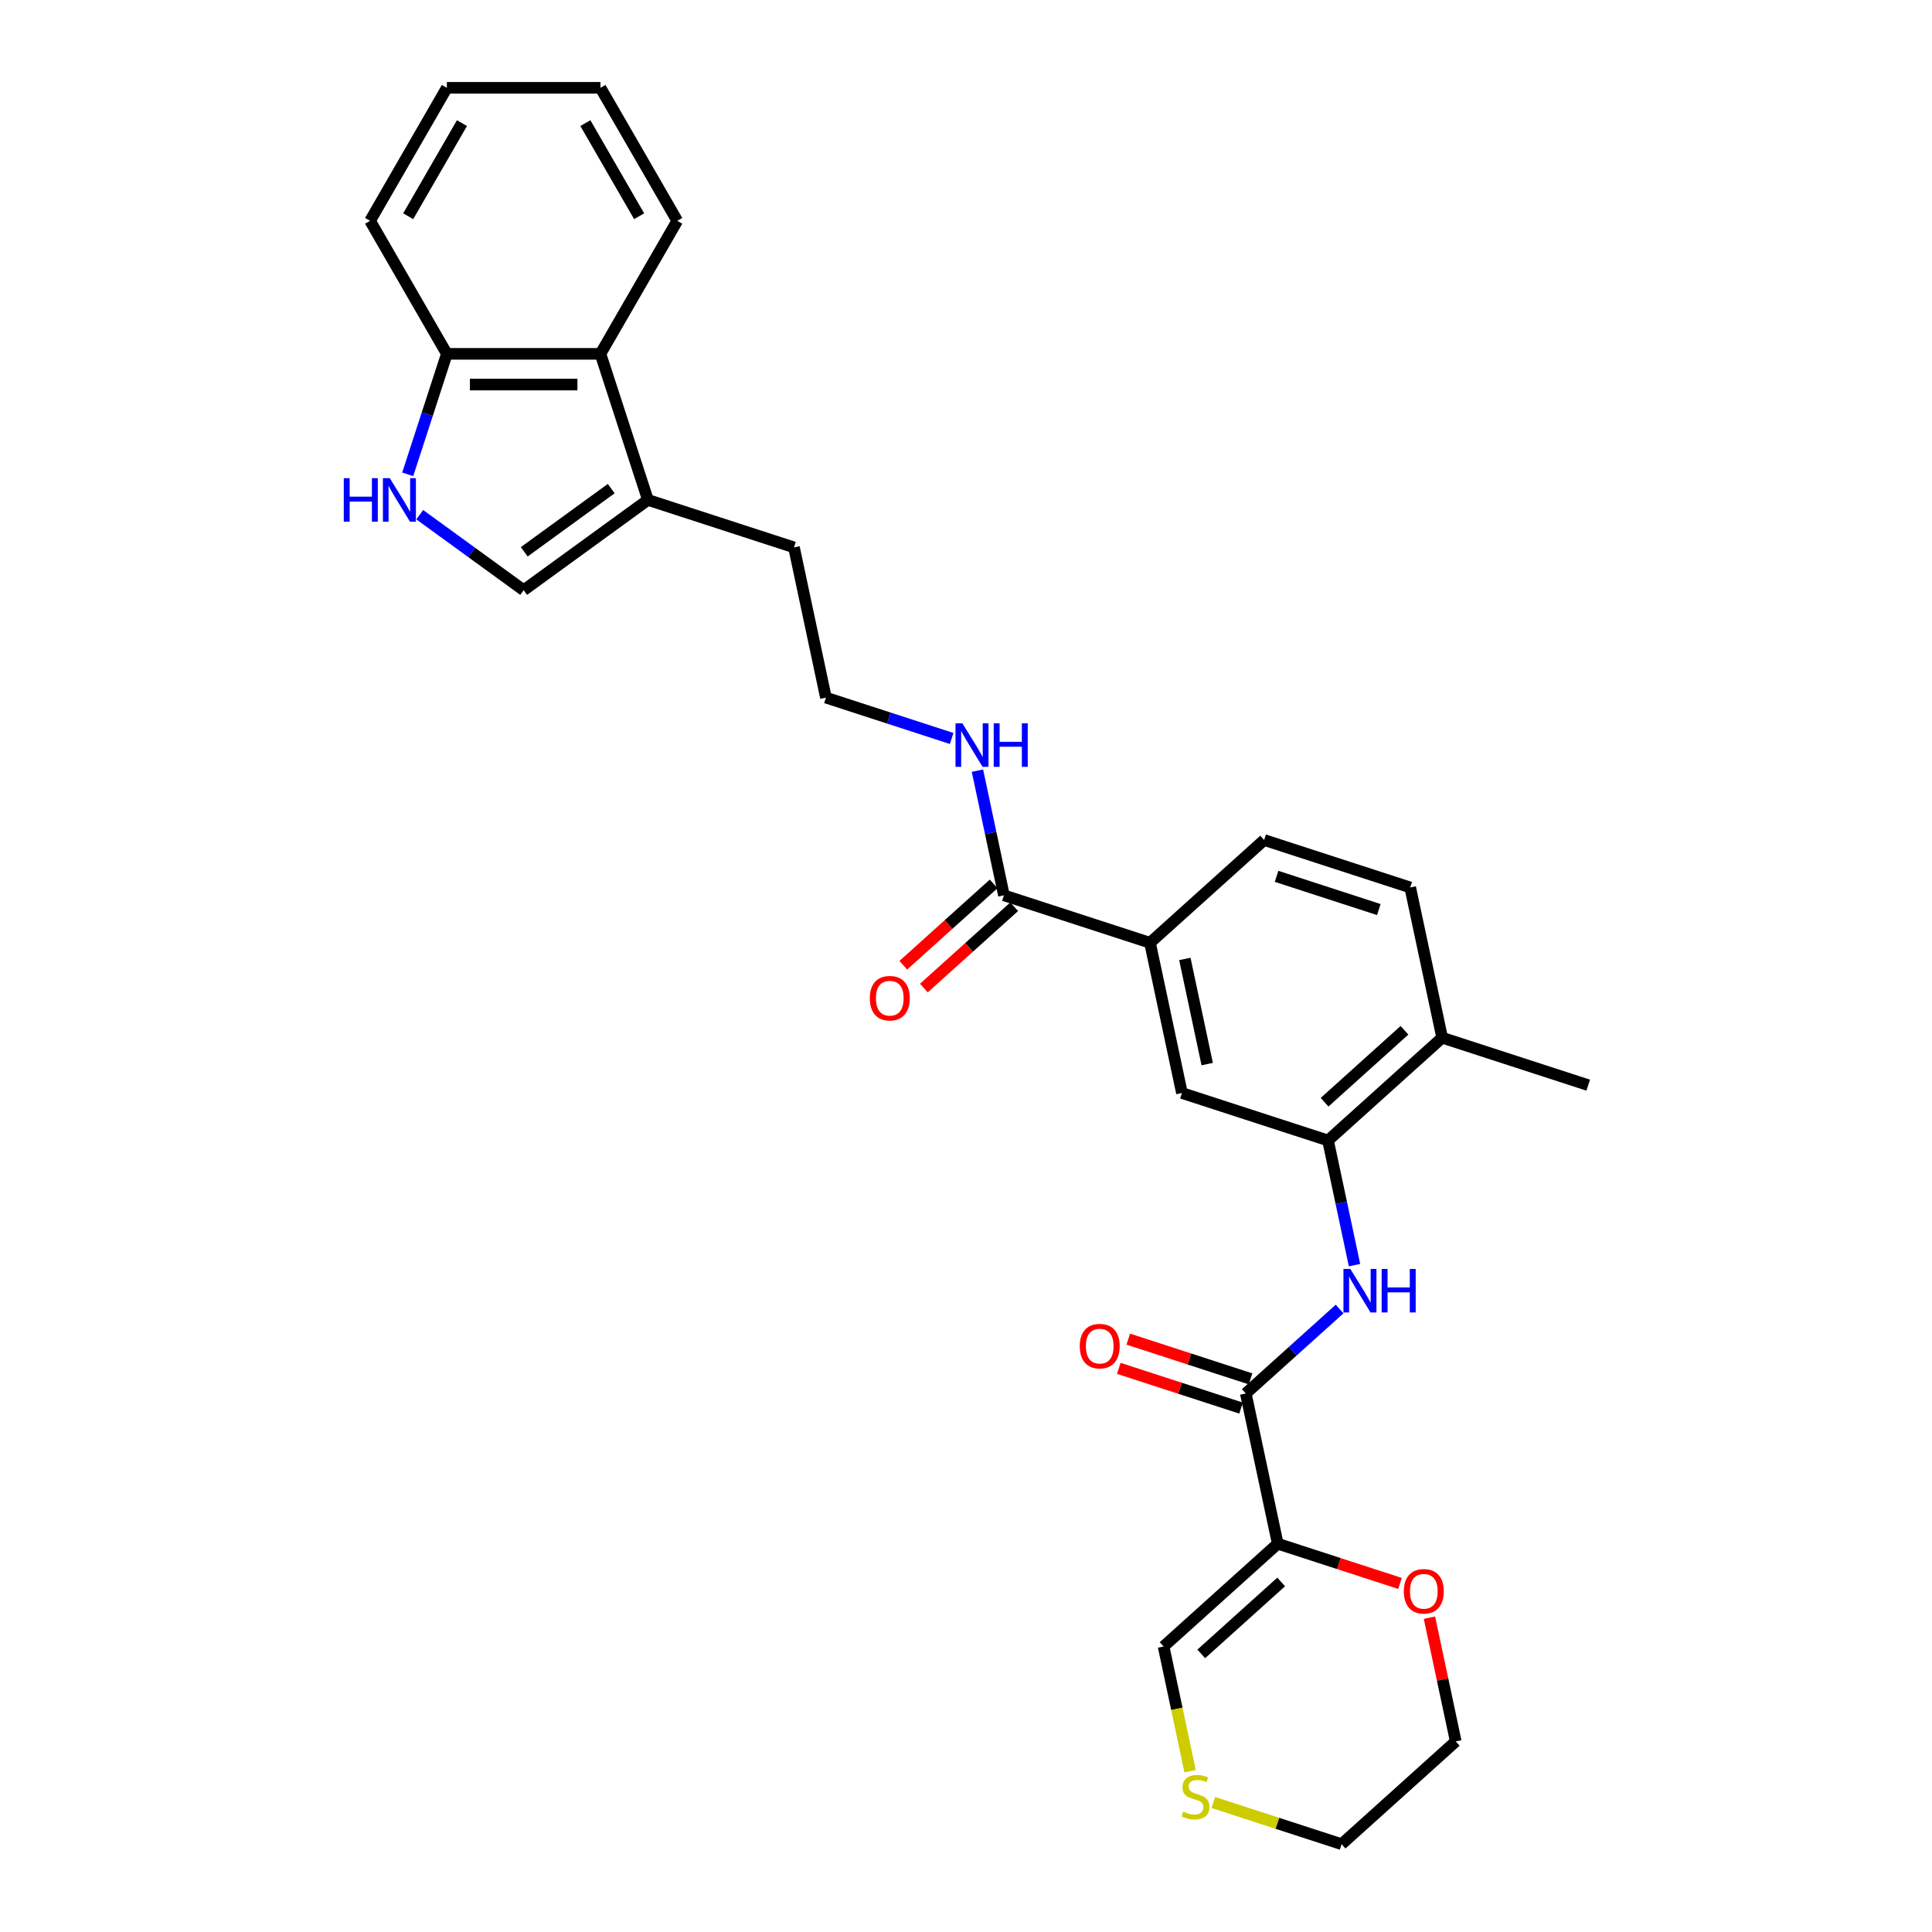<?xml version='1.0' encoding='iso-8859-1'?>
<svg version='1.1' baseProfile='full'
              xmlns='http://www.w3.org/2000/svg'
                      xmlns:rdkit='http://www.rdkit.org/xml'
                      xmlns:xlink='http://www.w3.org/1999/xlink'
                  xml:space='preserve'
width='1000px' height='1000px' viewBox='0 0 1000 1000'>
<!-- END OF HEADER -->
<rect style='opacity:1.0;fill:#FFFFFF;stroke:none' width='1000' height='1000' x='0' y='0'> </rect>
<path class='bond-0' d='M 661.356,799.023 L 644.827,721.262' style='fill:none;fill-rule:evenodd;stroke:#000000;stroke-width:6px;stroke-linecap:butt;stroke-linejoin:miter;stroke-opacity:1' />
<path class='bond-11' d='M 661.356,799.023 L 602.277,852.218' style='fill:none;fill-rule:evenodd;stroke:#000000;stroke-width:6px;stroke-linecap:butt;stroke-linejoin:miter;stroke-opacity:1' />
<path class='bond-11' d='M 663.133,818.818 L 621.778,856.054' style='fill:none;fill-rule:evenodd;stroke:#000000;stroke-width:6px;stroke-linecap:butt;stroke-linejoin:miter;stroke-opacity:1' />
<path class='bond-12' d='M 661.356,799.023 L 692.999,809.304' style='fill:none;fill-rule:evenodd;stroke:#000000;stroke-width:6px;stroke-linecap:butt;stroke-linejoin:miter;stroke-opacity:1' />
<path class='bond-12' d='M 692.999,809.304 L 724.641,819.586' style='fill:none;fill-rule:evenodd;stroke:#FF0000;stroke-width:6px;stroke-linecap:butt;stroke-linejoin:miter;stroke-opacity:1' />
<path class='bond-1' d='M 644.827,721.262 L 669.104,699.403' style='fill:none;fill-rule:evenodd;stroke:#000000;stroke-width:6px;stroke-linecap:butt;stroke-linejoin:miter;stroke-opacity:1' />
<path class='bond-1' d='M 669.104,699.403 L 693.38,677.544' style='fill:none;fill-rule:evenodd;stroke:#0000FF;stroke-width:6px;stroke-linecap:butt;stroke-linejoin:miter;stroke-opacity:1' />
<path class='bond-15' d='M 647.284,713.701 L 615.641,703.42' style='fill:none;fill-rule:evenodd;stroke:#000000;stroke-width:6px;stroke-linecap:butt;stroke-linejoin:miter;stroke-opacity:1' />
<path class='bond-15' d='M 615.641,703.42 L 583.999,693.139' style='fill:none;fill-rule:evenodd;stroke:#FF0000;stroke-width:6px;stroke-linecap:butt;stroke-linejoin:miter;stroke-opacity:1' />
<path class='bond-15' d='M 642.371,728.823 L 610.728,718.541' style='fill:none;fill-rule:evenodd;stroke:#000000;stroke-width:6px;stroke-linecap:butt;stroke-linejoin:miter;stroke-opacity:1' />
<path class='bond-15' d='M 610.728,718.541 L 579.085,708.26' style='fill:none;fill-rule:evenodd;stroke:#FF0000;stroke-width:6px;stroke-linecap:butt;stroke-linejoin:miter;stroke-opacity:1' />
<path class='bond-3' d='M 701.091,654.823 L 694.234,622.564' style='fill:none;fill-rule:evenodd;stroke:#0000FF;stroke-width:6px;stroke-linecap:butt;stroke-linejoin:miter;stroke-opacity:1' />
<path class='bond-3' d='M 694.234,622.564 L 687.377,590.306' style='fill:none;fill-rule:evenodd;stroke:#000000;stroke-width:6px;stroke-linecap:butt;stroke-linejoin:miter;stroke-opacity:1' />
<path class='bond-2' d='M 217.256,266.405 L 244.151,285.945' style='fill:none;fill-rule:evenodd;stroke:#0000FF;stroke-width:6px;stroke-linecap:butt;stroke-linejoin:miter;stroke-opacity:1' />
<path class='bond-2' d='M 244.151,285.945 L 271.046,305.485' style='fill:none;fill-rule:evenodd;stroke:#000000;stroke-width:6px;stroke-linecap:butt;stroke-linejoin:miter;stroke-opacity:1' />
<path class='bond-31' d='M 211.034,245.513 L 221.165,214.331' style='fill:none;fill-rule:evenodd;stroke:#0000FF;stroke-width:6px;stroke-linecap:butt;stroke-linejoin:miter;stroke-opacity:1' />
<path class='bond-31' d='M 221.165,214.331 L 231.297,183.15' style='fill:none;fill-rule:evenodd;stroke:#000000;stroke-width:6px;stroke-linecap:butt;stroke-linejoin:miter;stroke-opacity:1' />
<path class='bond-9' d='M 687.377,590.306 L 611.77,565.74' style='fill:none;fill-rule:evenodd;stroke:#000000;stroke-width:6px;stroke-linecap:butt;stroke-linejoin:miter;stroke-opacity:1' />
<path class='bond-14' d='M 687.377,590.306 L 746.456,537.111' style='fill:none;fill-rule:evenodd;stroke:#000000;stroke-width:6px;stroke-linecap:butt;stroke-linejoin:miter;stroke-opacity:1' />
<path class='bond-14' d='M 685.6,570.511 L 726.955,533.275' style='fill:none;fill-rule:evenodd;stroke:#000000;stroke-width:6px;stroke-linecap:butt;stroke-linejoin:miter;stroke-opacity:1' />
<path class='bond-4' d='M 271.046,305.485 L 335.362,258.757' style='fill:none;fill-rule:evenodd;stroke:#000000;stroke-width:6px;stroke-linecap:butt;stroke-linejoin:miter;stroke-opacity:1' />
<path class='bond-4' d='M 271.348,285.613 L 316.369,252.903' style='fill:none;fill-rule:evenodd;stroke:#000000;stroke-width:6px;stroke-linecap:butt;stroke-linejoin:miter;stroke-opacity:1' />
<path class='bond-5' d='M 335.362,258.757 L 410.969,283.324' style='fill:none;fill-rule:evenodd;stroke:#000000;stroke-width:6px;stroke-linecap:butt;stroke-linejoin:miter;stroke-opacity:1' />
<path class='bond-8' d='M 335.362,258.757 L 310.795,183.15' style='fill:none;fill-rule:evenodd;stroke:#000000;stroke-width:6px;stroke-linecap:butt;stroke-linejoin:miter;stroke-opacity:1' />
<path class='bond-6' d='M 519.634,463.412 L 595.241,487.979' style='fill:none;fill-rule:evenodd;stroke:#000000;stroke-width:6px;stroke-linecap:butt;stroke-linejoin:miter;stroke-opacity:1' />
<path class='bond-16' d='M 514.314,457.504 L 490.936,478.554' style='fill:none;fill-rule:evenodd;stroke:#000000;stroke-width:6px;stroke-linecap:butt;stroke-linejoin:miter;stroke-opacity:1' />
<path class='bond-16' d='M 490.936,478.554 L 467.558,499.604' style='fill:none;fill-rule:evenodd;stroke:#FF0000;stroke-width:6px;stroke-linecap:butt;stroke-linejoin:miter;stroke-opacity:1' />
<path class='bond-16' d='M 524.953,469.32 L 501.575,490.37' style='fill:none;fill-rule:evenodd;stroke:#000000;stroke-width:6px;stroke-linecap:butt;stroke-linejoin:miter;stroke-opacity:1' />
<path class='bond-16' d='M 501.575,490.37 L 478.197,511.42' style='fill:none;fill-rule:evenodd;stroke:#FF0000;stroke-width:6px;stroke-linecap:butt;stroke-linejoin:miter;stroke-opacity:1' />
<path class='bond-18' d='M 519.634,463.412 L 512.777,431.154' style='fill:none;fill-rule:evenodd;stroke:#000000;stroke-width:6px;stroke-linecap:butt;stroke-linejoin:miter;stroke-opacity:1' />
<path class='bond-18' d='M 512.777,431.154 L 505.92,398.896' style='fill:none;fill-rule:evenodd;stroke:#0000FF;stroke-width:6px;stroke-linecap:butt;stroke-linejoin:miter;stroke-opacity:1' />
<path class='bond-7' d='M 595.241,487.979 L 611.77,565.74' style='fill:none;fill-rule:evenodd;stroke:#000000;stroke-width:6px;stroke-linecap:butt;stroke-linejoin:miter;stroke-opacity:1' />
<path class='bond-7' d='M 613.273,496.337 L 624.843,550.77' style='fill:none;fill-rule:evenodd;stroke:#000000;stroke-width:6px;stroke-linecap:butt;stroke-linejoin:miter;stroke-opacity:1' />
<path class='bond-30' d='M 595.241,487.979 L 654.32,434.784' style='fill:none;fill-rule:evenodd;stroke:#000000;stroke-width:6px;stroke-linecap:butt;stroke-linejoin:miter;stroke-opacity:1' />
<path class='bond-10' d='M 310.795,183.15 L 231.297,183.15' style='fill:none;fill-rule:evenodd;stroke:#000000;stroke-width:6px;stroke-linecap:butt;stroke-linejoin:miter;stroke-opacity:1' />
<path class='bond-10' d='M 298.871,199.049 L 243.222,199.049' style='fill:none;fill-rule:evenodd;stroke:#000000;stroke-width:6px;stroke-linecap:butt;stroke-linejoin:miter;stroke-opacity:1' />
<path class='bond-22' d='M 310.795,183.15 L 350.545,114.302' style='fill:none;fill-rule:evenodd;stroke:#000000;stroke-width:6px;stroke-linecap:butt;stroke-linejoin:miter;stroke-opacity:1' />
<path class='bond-25' d='M 231.297,183.15 L 191.548,114.302' style='fill:none;fill-rule:evenodd;stroke:#000000;stroke-width:6px;stroke-linecap:butt;stroke-linejoin:miter;stroke-opacity:1' />
<path class='bond-13' d='M 602.277,852.218 L 609.137,884.492' style='fill:none;fill-rule:evenodd;stroke:#000000;stroke-width:6px;stroke-linecap:butt;stroke-linejoin:miter;stroke-opacity:1' />
<path class='bond-13' d='M 609.137,884.492 L 615.997,916.766' style='fill:none;fill-rule:evenodd;stroke:#CCCC00;stroke-width:6px;stroke-linecap:butt;stroke-linejoin:miter;stroke-opacity:1' />
<path class='bond-24' d='M 739.88,837.311 L 746.686,869.331' style='fill:none;fill-rule:evenodd;stroke:#FF0000;stroke-width:6px;stroke-linecap:butt;stroke-linejoin:miter;stroke-opacity:1' />
<path class='bond-24' d='M 746.686,869.331 L 753.492,901.351' style='fill:none;fill-rule:evenodd;stroke:#000000;stroke-width:6px;stroke-linecap:butt;stroke-linejoin:miter;stroke-opacity:1' />
<path class='bond-29' d='M 628.012,932.97 L 661.212,943.758' style='fill:none;fill-rule:evenodd;stroke:#CCCC00;stroke-width:6px;stroke-linecap:butt;stroke-linejoin:miter;stroke-opacity:1' />
<path class='bond-29' d='M 661.212,943.758 L 694.413,954.545' style='fill:none;fill-rule:evenodd;stroke:#000000;stroke-width:6px;stroke-linecap:butt;stroke-linejoin:miter;stroke-opacity:1' />
<path class='bond-19' d='M 746.456,537.111 L 729.928,459.35' style='fill:none;fill-rule:evenodd;stroke:#000000;stroke-width:6px;stroke-linecap:butt;stroke-linejoin:miter;stroke-opacity:1' />
<path class='bond-26' d='M 746.456,537.111 L 822.064,561.678' style='fill:none;fill-rule:evenodd;stroke:#000000;stroke-width:6px;stroke-linecap:butt;stroke-linejoin:miter;stroke-opacity:1' />
<path class='bond-17' d='M 654.32,434.784 L 729.928,459.35' style='fill:none;fill-rule:evenodd;stroke:#000000;stroke-width:6px;stroke-linecap:butt;stroke-linejoin:miter;stroke-opacity:1' />
<path class='bond-17' d='M 660.748,453.59 L 713.673,470.787' style='fill:none;fill-rule:evenodd;stroke:#000000;stroke-width:6px;stroke-linecap:butt;stroke-linejoin:miter;stroke-opacity:1' />
<path class='bond-20' d='M 492.58,382.231 L 460.039,371.658' style='fill:none;fill-rule:evenodd;stroke:#0000FF;stroke-width:6px;stroke-linecap:butt;stroke-linejoin:miter;stroke-opacity:1' />
<path class='bond-20' d='M 460.039,371.658 L 427.498,361.085' style='fill:none;fill-rule:evenodd;stroke:#000000;stroke-width:6px;stroke-linecap:butt;stroke-linejoin:miter;stroke-opacity:1' />
<path class='bond-21' d='M 427.498,361.085 L 410.969,283.324' style='fill:none;fill-rule:evenodd;stroke:#000000;stroke-width:6px;stroke-linecap:butt;stroke-linejoin:miter;stroke-opacity:1' />
<path class='bond-27' d='M 350.545,114.302 L 310.795,45.455' style='fill:none;fill-rule:evenodd;stroke:#000000;stroke-width:6px;stroke-linecap:butt;stroke-linejoin:miter;stroke-opacity:1' />
<path class='bond-27' d='M 330.813,111.925 L 302.988,63.731' style='fill:none;fill-rule:evenodd;stroke:#000000;stroke-width:6px;stroke-linecap:butt;stroke-linejoin:miter;stroke-opacity:1' />
<path class='bond-23' d='M 694.413,954.545 L 753.492,901.351' style='fill:none;fill-rule:evenodd;stroke:#000000;stroke-width:6px;stroke-linecap:butt;stroke-linejoin:miter;stroke-opacity:1' />
<path class='bond-32' d='M 191.548,114.302 L 231.297,45.455' style='fill:none;fill-rule:evenodd;stroke:#000000;stroke-width:6px;stroke-linecap:butt;stroke-linejoin:miter;stroke-opacity:1' />
<path class='bond-32' d='M 211.28,111.925 L 239.104,63.731' style='fill:none;fill-rule:evenodd;stroke:#000000;stroke-width:6px;stroke-linecap:butt;stroke-linejoin:miter;stroke-opacity:1' />
<path class='bond-28' d='M 310.795,45.455 L 231.297,45.455' style='fill:none;fill-rule:evenodd;stroke:#000000;stroke-width:6px;stroke-linecap:butt;stroke-linejoin:miter;stroke-opacity:1' />
<path  class='atom-2' d='M 698.929 656.81
L 706.307 668.735
Q 707.038 669.912, 708.215 672.042
Q 709.391 674.173, 709.455 674.3
L 709.455 656.81
L 712.444 656.81
L 712.444 679.324
L 709.36 679.324
L 701.442 666.286
Q 700.519 664.76, 699.534 663.011
Q 698.58 661.262, 698.293 660.722
L 698.293 679.324
L 695.368 679.324
L 695.368 656.81
L 698.929 656.81
' fill='#0000FF'/>
<path  class='atom-2' d='M 715.147 656.81
L 718.2 656.81
L 718.2 666.382
L 729.711 666.382
L 729.711 656.81
L 732.764 656.81
L 732.764 679.324
L 729.711 679.324
L 729.711 668.926
L 718.2 668.926
L 718.2 679.324
L 715.147 679.324
L 715.147 656.81
' fill='#0000FF'/>
<path  class='atom-3' d='M 177.936 247.5
L 180.989 247.5
L 180.989 257.072
L 192.5 257.072
L 192.5 247.5
L 195.553 247.5
L 195.553 270.014
L 192.5 270.014
L 192.5 259.616
L 180.989 259.616
L 180.989 270.014
L 177.936 270.014
L 177.936 247.5
' fill='#0000FF'/>
<path  class='atom-3' d='M 201.754 247.5
L 209.131 259.425
Q 209.863 260.602, 211.039 262.732
Q 212.216 264.863, 212.28 264.99
L 212.28 247.5
L 215.269 247.5
L 215.269 270.014
L 212.184 270.014
L 204.266 256.976
Q 203.344 255.45, 202.358 253.701
Q 201.404 251.952, 201.118 251.412
L 201.118 270.014
L 198.192 270.014
L 198.192 247.5
L 201.754 247.5
' fill='#0000FF'/>
<path  class='atom-13' d='M 726.629 823.653
Q 726.629 818.247, 729.3 815.226
Q 731.971 812.205, 736.963 812.205
Q 741.956 812.205, 744.627 815.226
Q 747.298 818.247, 747.298 823.653
Q 747.298 829.123, 744.595 832.239
Q 741.892 835.323, 736.963 835.323
Q 732.003 835.323, 729.3 832.239
Q 726.629 829.154, 726.629 823.653
M 736.963 832.78
Q 740.398 832.78, 742.242 830.49
Q 744.118 828.169, 744.118 823.653
Q 744.118 819.233, 742.242 817.007
Q 740.398 814.749, 736.963 814.749
Q 733.529 814.749, 731.653 816.975
Q 729.809 819.201, 729.809 823.653
Q 729.809 828.2, 731.653 830.49
Q 733.529 832.78, 736.963 832.78
' fill='#FF0000'/>
<path  class='atom-14' d='M 612.446 937.706
Q 612.7 937.802, 613.75 938.247
Q 614.799 938.692, 615.944 938.978
Q 617.12 939.233, 618.265 939.233
Q 620.396 939.233, 621.636 938.215
Q 622.876 937.166, 622.876 935.353
Q 622.876 934.113, 622.24 933.35
Q 621.636 932.587, 620.682 932.173
Q 619.728 931.76, 618.138 931.283
Q 616.135 930.679, 614.926 930.106
Q 613.75 929.534, 612.891 928.326
Q 612.064 927.117, 612.064 925.082
Q 612.064 922.252, 613.972 920.503
Q 615.912 918.754, 619.728 918.754
Q 622.335 918.754, 625.293 919.994
L 624.561 922.443
Q 621.858 921.33, 619.823 921.33
Q 617.629 921.33, 616.421 922.252
Q 615.212 923.142, 615.244 924.7
Q 615.244 925.909, 615.848 926.64
Q 616.484 927.372, 617.375 927.785
Q 618.297 928.198, 619.823 928.675
Q 621.858 929.311, 623.067 929.947
Q 624.275 930.583, 625.134 931.887
Q 626.024 933.159, 626.024 935.353
Q 626.024 938.47, 623.925 940.155
Q 621.858 941.808, 618.392 941.808
Q 616.389 941.808, 614.863 941.363
Q 613.368 940.95, 611.587 940.218
L 612.446 937.706
' fill='#CCCC00'/>
<path  class='atom-16' d='M 558.885 696.759
Q 558.885 691.353, 561.556 688.332
Q 564.227 685.311, 569.22 685.311
Q 574.212 685.311, 576.883 688.332
Q 579.555 691.353, 579.555 696.759
Q 579.555 702.229, 576.852 705.345
Q 574.149 708.43, 569.22 708.43
Q 564.259 708.43, 561.556 705.345
Q 558.885 702.261, 558.885 696.759
M 569.22 705.886
Q 572.654 705.886, 574.499 703.596
Q 576.375 701.275, 576.375 696.759
Q 576.375 692.339, 574.499 690.113
Q 572.654 687.855, 569.22 687.855
Q 565.785 687.855, 563.909 690.081
Q 562.065 692.307, 562.065 696.759
Q 562.065 701.307, 563.909 703.596
Q 565.785 705.886, 569.22 705.886
' fill='#FF0000'/>
<path  class='atom-17' d='M 450.22 516.671
Q 450.22 511.265, 452.891 508.244
Q 455.563 505.223, 460.555 505.223
Q 465.548 505.223, 468.219 508.244
Q 470.89 511.265, 470.89 516.671
Q 470.89 522.14, 468.187 525.256
Q 465.484 528.341, 460.555 528.341
Q 455.594 528.341, 452.891 525.256
Q 450.22 522.172, 450.22 516.671
M 460.555 525.797
Q 463.989 525.797, 465.834 523.507
Q 467.71 521.186, 467.71 516.671
Q 467.71 512.251, 465.834 510.025
Q 463.989 507.767, 460.555 507.767
Q 457.121 507.767, 455.245 509.993
Q 453.4 512.219, 453.4 516.671
Q 453.4 521.218, 455.245 523.507
Q 457.121 525.797, 460.555 525.797
' fill='#FF0000'/>
<path  class='atom-19' d='M 498.129 374.394
L 505.506 386.319
Q 506.237 387.495, 507.414 389.626
Q 508.591 391.757, 508.654 391.884
L 508.654 374.394
L 511.643 374.394
L 511.643 396.908
L 508.559 396.908
L 500.641 383.87
Q 499.719 382.344, 498.733 380.595
Q 497.779 378.846, 497.493 378.305
L 497.493 396.908
L 494.567 396.908
L 494.567 374.394
L 498.129 374.394
' fill='#0000FF'/>
<path  class='atom-19' d='M 514.346 374.394
L 517.399 374.394
L 517.399 383.966
L 528.91 383.966
L 528.91 374.394
L 531.963 374.394
L 531.963 396.908
L 528.91 396.908
L 528.91 386.51
L 517.399 386.51
L 517.399 396.908
L 514.346 396.908
L 514.346 374.394
' fill='#0000FF'/>
</svg>
